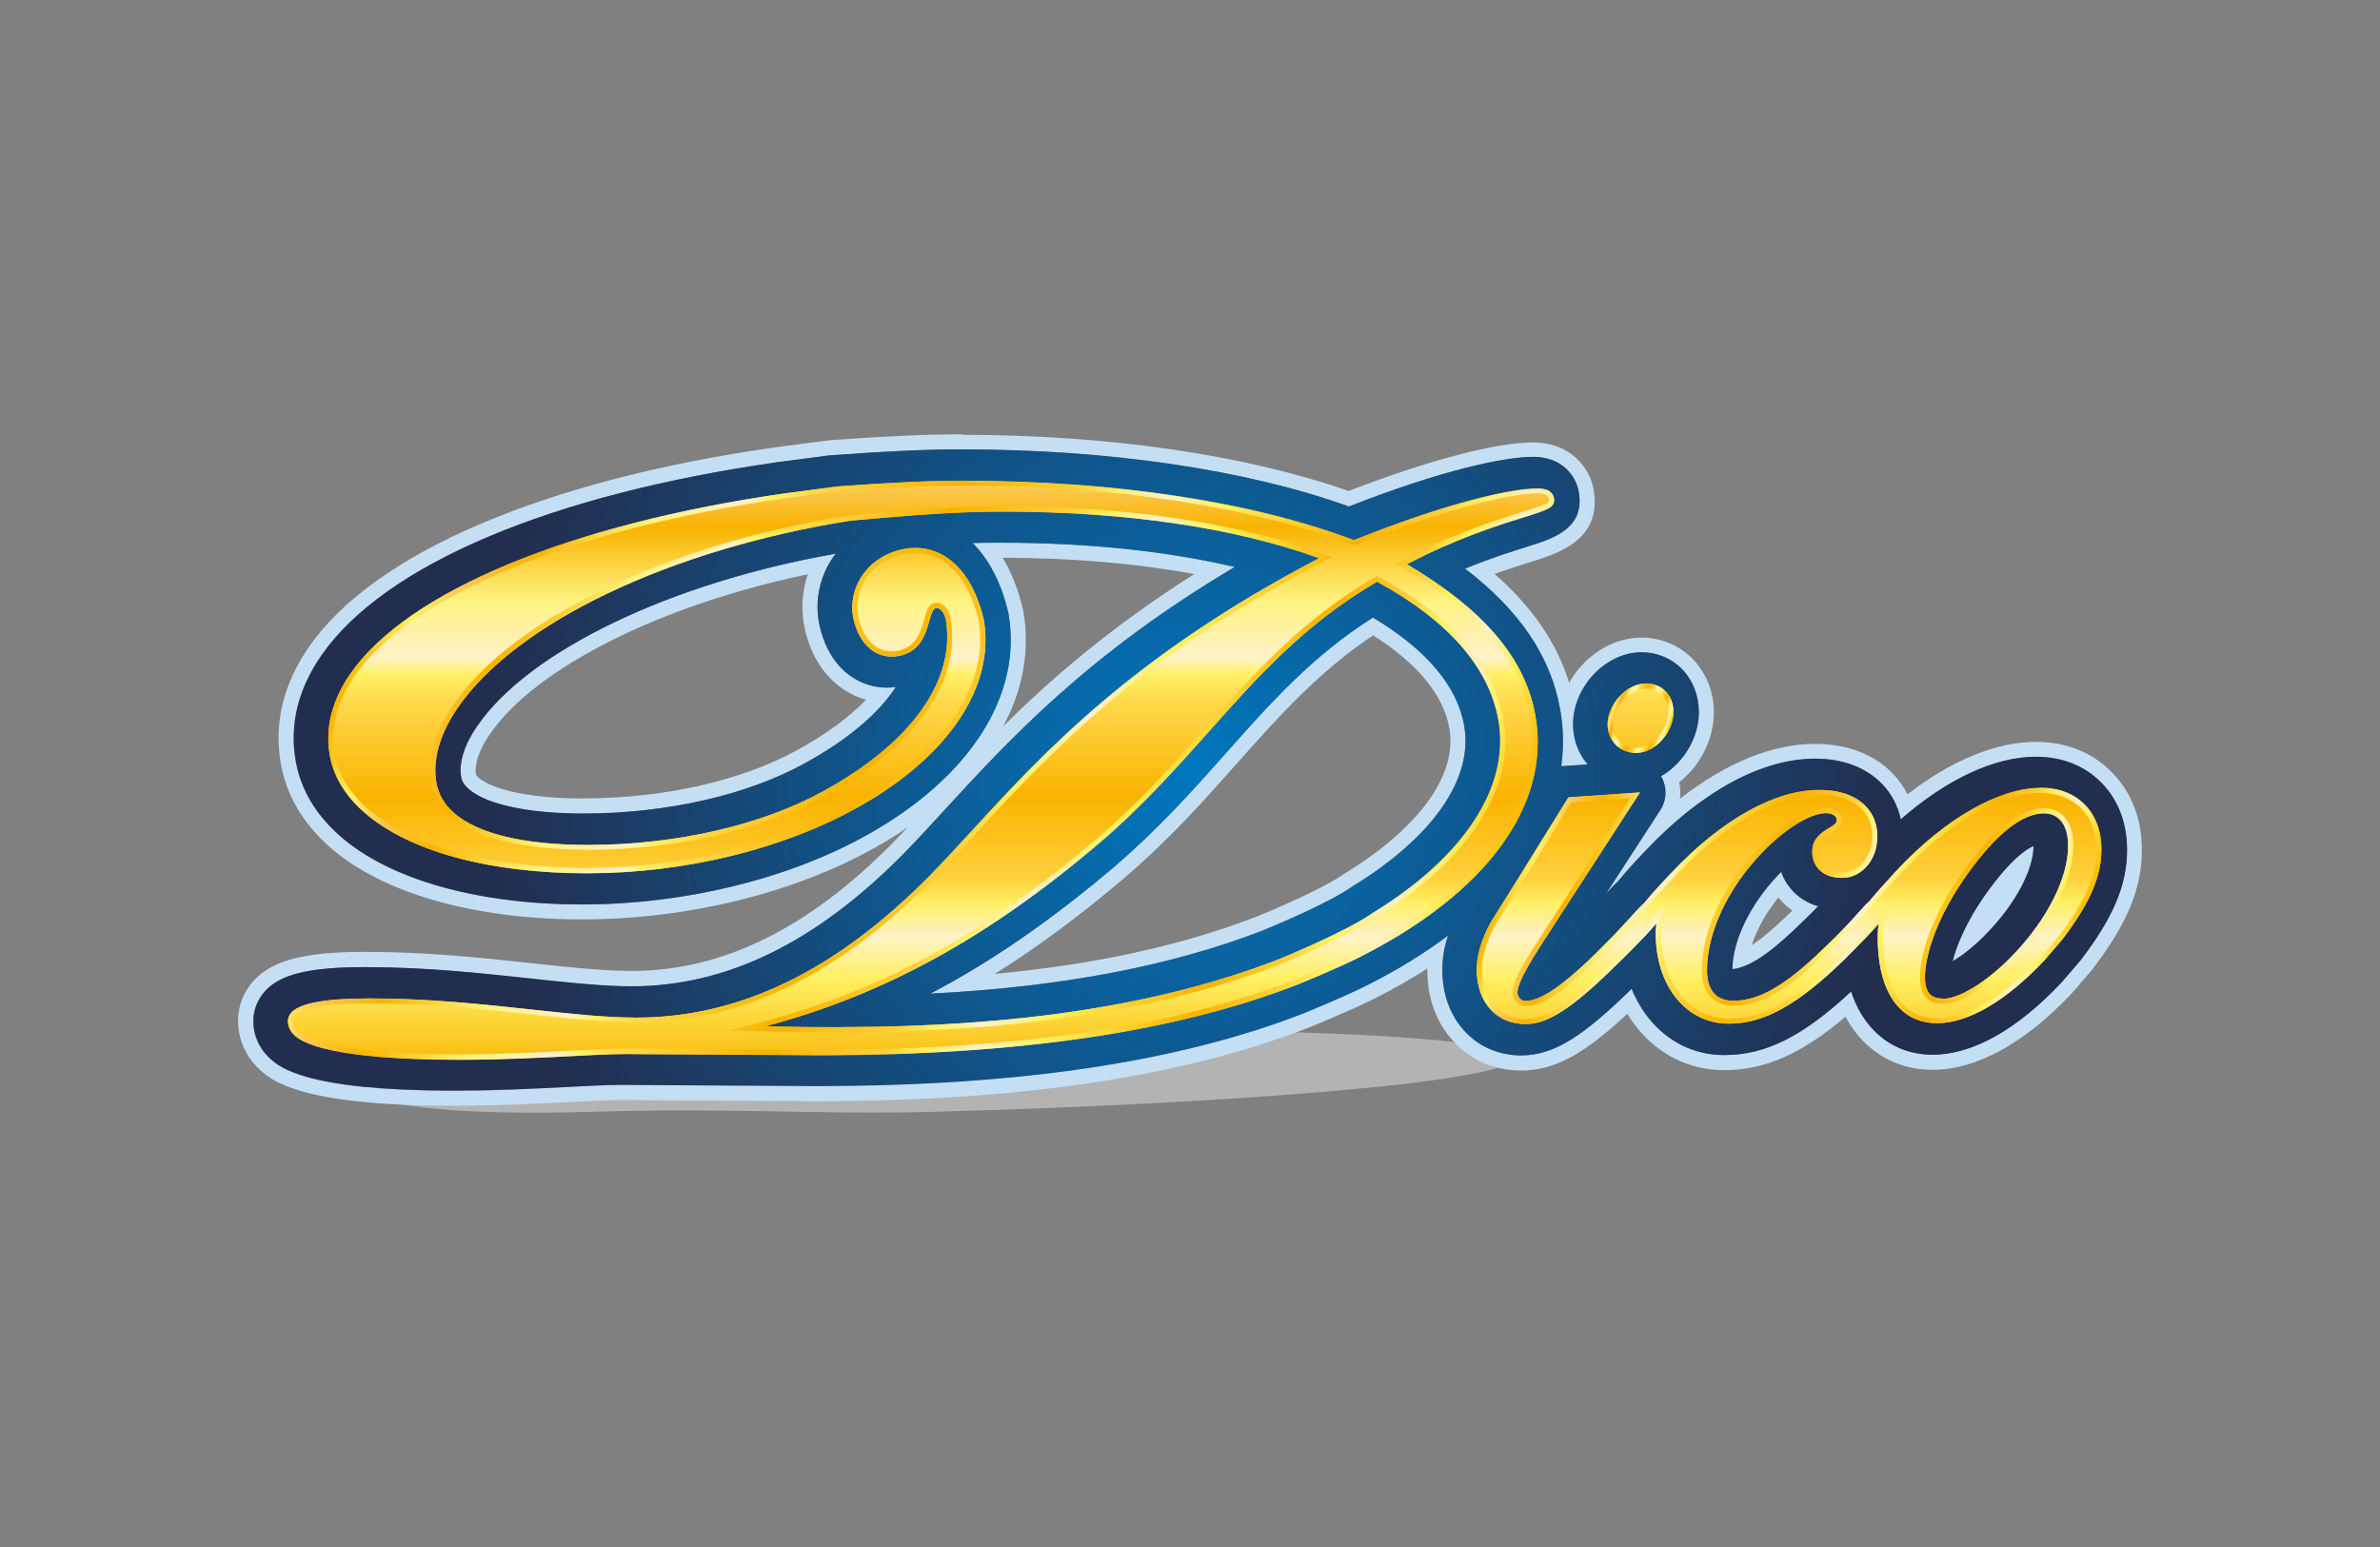 <?xml version="1.0" encoding="UTF-8"?>
<svg xmlns="http://www.w3.org/2000/svg" xmlns:xlink="http://www.w3.org/1999/xlink" viewBox="0 0 200 130">
  <rect x="0" y="0" width="200" height="130" fill="#808080" stroke="none"/>
  <defs>
    <style>
      .j {
        fill: #c4dff4;
      }

      .k {
        fill: #b3b3b3;
        mix-blend-mode: darken;
      }

      .l {
        fill: url(#c);
      }

      .m {
        fill: url(#d);
      }

      .n {
        fill: url(#h);
      }

      .o {
        fill: url(#g);
      }

      .p {
        isolation: isolate;
      }

      .q {
        fill: url(#e);
      }

      .r {
        fill: url(#i);
      }

      .s {
        fill: url(#f);
      }
    </style>
    <radialGradient id="c" data-name="Dégradé sans nom 637" cx="100" cy="64.71" fx="100" fy="64.71" r="58.84" gradientUnits="userSpaceOnUse">
      <stop offset="0" stop-color="#0077bf"/>
      <stop offset=".57" stop-color="#134e80"/>
      <stop offset="1" stop-color="#222e4f"/>
    </radialGradient>
    <linearGradient id="d" data-name="Dégradé sans nom 12" x1="137.86" y1="36.07" x2="137.86" y2="104.79" gradientUnits="userSpaceOnUse">
      <stop offset="0" stop-color="#f9b300"/>
      <stop offset=".04" stop-color="#fff164"/>
      <stop offset=".07" stop-color="#fcc952"/>
      <stop offset=".12" stop-color="#f9b300"/>
      <stop offset=".21" stop-color="#fff381"/>
      <stop offset=".28" stop-color="#fff2c8"/>
      <stop offset=".3" stop-color="#fff164"/>
      <stop offset=".33" stop-color="#ffda4d"/>
      <stop offset=".45" stop-color="#f9b300"/>
      <stop offset=".55" stop-color="#ffd13d"/>
      <stop offset=".58" stop-color="#fff164"/>
      <stop offset=".62" stop-color="#fff2c8"/>
      <stop offset=".67" stop-color="#fff164"/>
      <stop offset=".79" stop-color="#f9b300"/>
      <stop offset=".85" stop-color="#ffd039"/>
      <stop offset=".88" stop-color="#fff164"/>
      <stop offset=".92" stop-color="#ffefc3"/>
      <stop offset=".95" stop-color="#fff164"/>
      <stop offset="1" stop-color="#fab900"/>
    </linearGradient>
    <linearGradient id="e" data-name="Dégradé sans nom 12" x1="150.36" y1="36.07" x2="150.36" y2="104.79" xlink:href="#d"/>
    <linearGradient id="f" data-name="Dégradé sans nom 12" x1="77.39" y1="36.07" x2="77.39" y2="104.79" xlink:href="#d"/>
    <linearGradient id="g" data-name="Dégradé sans nom 12" x1="135.4" y1="59.51" x2="140.33" y2="61.19" xlink:href="#d"/>
    <linearGradient id="h" data-name="Dégradé sans nom 12" x1="128.12" y1="68.67" x2="172.79" y2="83.91" xlink:href="#d"/>
    <linearGradient id="i" data-name="Dégradé sans nom 12" x1="31.69" y1="48.64" x2="123.9" y2="80.09" xlink:href="#d"/>
  </defs>
  <g class="p">
    <g id="a" data-name="Calque 1">
      <g id="b" data-name="Dico">
        <path class="k" d="M127.12,88.93c.05,1.89-22.09,3.78-48.72,4.5-9.66.26-16.61-.37-28.78,0-12.18.37-18.9-.69-18.94-1.89-.05-1.89,21.5-4,48.13-4.72,26.63-.72,48.26.23,48.31,2.11Z"/>
        <path class="j" d="M80.84,37.77c12.33,0,23.87,1.71,32.51,4.8,7.82-3.07,13.1-4.16,15.45-4.17.42,0,1.7,0,2.76.95.59.54.99,1.25,1.11,2.01.54,3.07-2.15,3.91-4.31,4.58-1.26.39-3.1.97-5.25,1.85,4.61,3.52,7.24,7.43,8.01,11.91.27,1.54.29,3.11.08,4.69.03,0,.06,0,.09,0l2.13-.15c-.79-.91-1.23-2.09-1.23-3.35,0-1.52.64-3.07,1.77-4.25,1.11-1.16,2.55-1.82,3.98-1.82,1.31,0,2.53.51,3.43,1.44.89.93,1.39,2.19,1.39,3.57,0,1.55-.64,3.11-1.78,4.3-.42.44-.89.81-1.4,1.1.01.02.03.04.04.07.48.86.44,1.95-.09,2.77l-4.58,7.05c.4-.45.73-.8,1.05-1.09.49-.61,1.23-1.43,2.31-2.57,4.7-4.96,9.75-7.69,14.21-7.7,2.35,0,4.3.74,5.64,2.13.79.82,1.33,1.83,1.57,2.97,3.88-3.39,7.89-5.25,11.36-5.26,2.21,0,4.12.77,5.52,2.21,1.38,1.42,2.11,3.35,2.12,5.58.01,2.93-1.15,5.7-3.88,9.27-.03.04-.06.07-.09.11l-1.47,1.71s-.05.06-.08.09c-3.73,3.96-7.47,6.06-10.82,6.06-1.94,0-3.65-.71-4.95-2.06-.83-.86-1.47-1.95-1.9-3.25-4.06,3.78-7.18,5.34-10.65,5.34-2.23,0-4.25-.86-5.82-2.49-.83-.86-1.49-1.9-1.97-3.08-3.81,3.71-6.35,5.6-9.27,5.6-1.83,0-3.45-.67-4.66-1.93-1.28-1.33-1.97-3.16-1.98-5.28,0-.92.15-1.85.48-2.86-2.01,1.51-4.29,2.91-6.79,4.17-1.8.92-5.27,2.34-5.31,2.35-10.51,4.09-23.86,6.1-40.84,6.13l-16.56-.1c-1.25,0-2.86.09-4.56.18h-.07c-2.56.14-5.74.3-9.29.31h-.25c-12.27,0-14.52-1.99-15.25-2.64-.76-.67-1.24-1.52-1.41-2.47-.25-1.44.27-2.47.76-3.07,1.24-1.55,3.7-2.19,8.51-2.2h.11c5.06,0,9.71.5,13.8.95,3.28.36,6.11.66,8.58.66,7.96-.01,15.42-3.65,22.81-11.13,1.17-1.19,2.36-2.5,3.52-3.76,5.34-5.81,11.94-13.01,24.32-20.35-5.8-1.36-12.44-2.04-19.78-2.04h-.21c-.65,0-1.33.01-2.04.03,1.39,1.39,2.42,3.38,2.99,5.83.01.05.02.1.03.16,1.18,6.81-3.28,13.75-11.91,18.55-6.6,3.69-15.29,5.82-23.83,5.83h-.1c-8.8,0-16.22-2.1-20.37-5.78-2.04-1.81-3.29-3.93-3.7-6.32-.53-3.04.21-6.02,2.19-8.86,5.28-7.59,19.23-13.49,38.29-16.2l4.41-.58s.09-.01.14-.01c4.55-.33,7.86-.48,10.73-.49h.24s0,0,0,0M49.03,68.37h.08c6.91-.01,13.65-1.55,18.5-4.21,3.55-1.94,6.18-4.14,7.67-6.42-.25.03-.5.05-.74.05-1,0-1.97-.28-2.8-.8-1.41-.88-2.39-2.38-2.85-4.33-.42-1.8-.14-3.69.8-5.33.16-.28.33-.54.53-.79-13.77,2.4-25.78,8.14-30.1,14.46-1.1,1.61-1.57,3.09-1.36,4.3.06.36.26.69.61,1,1.5,1.32,5.02,2.08,9.67,2.08M78.17,83.5c10.98-.56,20.13-2.3,27.9-5.29,2.01-.82,5.84-2.5,7.47-3.65.04-.03.08-.06.12-.08,6.72-4.12,10.14-9.03,9.38-13.45-.58-3.35-3.16-6.42-7.68-9.13-5.08,3.22-8.6,7.17-12.32,11.36-2.79,3.14-5.68,6.38-9.4,9.57-5.28,4.49-10.36,8-15.48,10.68M164.09,80.77c.7-.41,1.75-1.16,2.97-2.45,2.32-2.41,3.82-5.25,3.82-7.23-.65.27-1.93,1.15-3.9,3.88-1.86,2.6-2.6,4.65-2.9,5.8M145.58,81.45c1.77-.18,3.87-2,5.88-3.97.45-.43.88-.86,1.32-1.31-.81-.24-1.53-.66-2.1-1.25-.44-.46-.78-1.02-1.01-1.64-.08.08-.17.17-.25.26-2.35,2.46-3.82,5.48-3.85,7.92M80.84,36.5h-.24c-2.91,0-6.24.16-10.83.49-.07,0-.14.01-.21.02l-4.41.58c-19.41,2.76-33.68,8.86-39.16,16.73-2.17,3.12-2.98,6.42-2.4,9.8.46,2.68,1.85,5.05,4.11,7.05,4.37,3.87,12.11,6.09,21.21,6.09h.11c8.76-.02,17.67-2.2,24.45-6,.99-.55,1.92-1.13,2.8-1.73-.42.45-.84.89-1.26,1.32-7.14,7.21-14.31,10.73-21.91,10.74-2.4,0-5.2-.3-8.44-.65-4.13-.45-8.81-.95-13.94-.95h-.12c-5.24,0-7.99.78-9.5,2.68-.64.81-1.34,2.17-1.01,4.08.22,1.24.85,2.35,1.82,3.21.91.81,3.34,2.96,16.09,2.96h.25c3.59,0,6.79-.17,9.36-.3h.07c1.69-.09,3.29-.18,4.5-.18l16.55.1c17.14-.03,30.65-2.06,41.31-6.21.05-.02,3.55-1.45,5.43-2.4,1.58-.79,3.07-1.64,4.47-2.54,0,.04,0,.07,0,.11,0,2.46.82,4.59,2.33,6.15,1.46,1.51,3.39,2.31,5.57,2.31,3.03,0,5.58-1.67,8.91-4.77.41.68.88,1.3,1.42,1.86,1.82,1.88,4.15,2.88,6.73,2.88,3.4,0,6.51-1.37,10.18-4.49.4.75.89,1.43,1.45,2.01,1.55,1.6,3.57,2.45,5.86,2.45,3.71,0,7.77-2.24,11.74-6.46.04-.04.08-.09.12-.13l1.47-1.72c.05-.05.09-.11.13-.16,2.91-3.8,4.15-6.81,4.14-10.04-.01-2.57-.87-4.8-2.48-6.45-1.64-1.7-3.86-2.6-6.43-2.6-3.33,0-7.11,1.56-10.78,4.41-.33-.63-.74-1.22-1.23-1.73-1.59-1.65-3.86-2.51-6.56-2.51-3.6,0-7.52,1.62-11.34,4.62.06-.46.04-.93-.06-1.39.27-.22.53-.45.78-.71,1.36-1.42,2.13-3.31,2.13-5.18,0-1.7-.63-3.28-1.74-4.44-1.15-1.18-2.69-1.83-4.35-1.83-1.77,0-3.55.81-4.89,2.21-.46.48-.86,1.02-1.18,1.59-1.03-3.35-3.1-6.37-6.26-9.15,1.25-.45,2.33-.79,3.14-1.04,2.21-.69,5.9-1.85,5.18-6.01-.16-1.03-.7-2-1.51-2.73-.96-.85-2.17-1.27-3.61-1.27-3.11,0-8.87,1.53-15.47,4.08-8.72-3.05-20.23-4.72-32.49-4.72h0ZM84.32,61c1.64-3.07,2.24-6.35,1.68-9.6-.01-.08-.03-.15-.05-.23-.38-1.61-.95-3.06-1.69-4.3,5.84.01,11.24.47,16.1,1.37-7,4.44-12.02,8.79-16.04,12.77h0ZM49.03,67.1c-5.04,0-7.86-.91-8.83-1.76-.07-.06-.19-.18-.2-.27-.15-.86.26-2.06,1.16-3.37,3.85-5.61,14.4-10.87,26.72-13.44-.51,1.51-.59,3.12-.23,4.67.53,2.29,1.72,4.06,3.42,5.12.53.33,1.11.59,1.71.75-1.42,1.48-3.39,2.92-5.78,4.23-4.67,2.57-11.19,4.05-17.89,4.06h-.08ZM83.6,81.84c3.58-2.24,7.17-4.91,10.88-8.06,3.79-3.24,6.71-6.52,9.52-9.69,3.5-3.93,6.81-7.65,11.39-10.7,3.77,2.4,5.93,5.04,6.41,7.85.67,3.89-2.53,8.32-8.79,12.16-.06.04-.13.08-.19.12-1.34.94-4.69,2.48-7.23,3.51-6.31,2.43-13.55,4.02-22,4.81h0ZM147.2,79.43c.42-1.31,1.2-2.71,2.24-4.01.1.12.21.24.32.36.26.27.55.52.86.73-.01.01-.03.02-.04.04-.72.7-2.08,2.03-3.38,2.88h0Z"/>
        <path class="l" d="M176.61,65.8c-1.4-1.45-3.31-2.21-5.52-2.21-3.47,0-7.48,1.87-11.36,5.26-.24-1.13-.78-2.15-1.57-2.97-1.35-1.39-3.3-2.13-5.64-2.13-4.46,0-9.51,2.74-14.21,7.7-1.09,1.14-1.82,1.96-2.31,2.57-.32.29-.64.64-1.05,1.09l4.58-7.05c.53-.82.57-1.91.09-2.77-.01-.02-.03-.04-.04-.07.51-.28.98-.65,1.4-1.1,1.13-1.19,1.78-2.75,1.78-4.3,0-1.37-.5-2.64-1.39-3.57-.9-.93-2.12-1.44-3.43-1.44-1.43,0-2.87.67-3.98,1.82-1.13,1.18-1.78,2.73-1.77,4.25,0,1.26.44,2.44,1.23,3.35l-2.13.15s-.06,0-.09,0c.21-1.58.19-3.15-.08-4.69-.77-4.48-3.4-8.39-8.01-11.91,2.15-.88,3.99-1.45,5.25-1.85,2.16-.68,4.84-1.52,4.31-4.58-.12-.76-.52-1.48-1.11-2.01-1.07-.95-2.34-.95-2.76-.95-2.35,0-7.63,1.1-15.44,4.17-8.64-3.1-20.18-4.8-32.51-4.8h-.24c-2.87,0-6.18.16-10.73.49-.05,0-.09,0-.14.01l-4.41.58c-19.05,2.71-33.01,8.61-38.29,16.2-1.98,2.84-2.71,5.82-2.19,8.86.41,2.39,1.66,4.51,3.7,6.32,4.15,3.67,11.57,5.78,20.37,5.78h.1c8.54-.02,17.23-2.14,23.83-5.83,8.63-4.8,13.08-11.74,11.91-18.55,0-.05-.02-.11-.03-.16-.57-2.45-1.6-4.44-2.99-5.83.7-.02,1.39-.03,2.04-.03h.21c7.33,0,13.98.69,19.78,2.04-12.37,7.34-18.98,14.53-24.32,20.35-1.16,1.26-2.36,2.57-3.52,3.76-7.39,7.47-14.86,11.11-22.81,11.13-2.47,0-5.3-.31-8.58-.66-4.1-.44-8.74-.95-13.8-.95h-.11c-4.81,0-7.27.64-8.51,2.2-.48.61-1,1.63-.76,3.07.17.95.66,1.81,1.41,2.47.74.65,2.98,2.64,15.25,2.64h.25c3.55,0,6.74-.17,9.29-.3h.07c1.71-.09,3.32-.18,4.56-.18l16.56.1c16.98-.03,30.33-2.03,40.84-6.13.04-.02,3.51-1.44,5.31-2.35,2.5-1.26,4.78-2.66,6.79-4.17-.33,1.01-.48,1.94-.48,2.86,0,2.12.69,3.95,1.98,5.28,1.22,1.26,2.83,1.93,4.66,1.93,2.92,0,5.46-1.89,9.27-5.6.48,1.18,1.14,2.21,1.97,3.08,1.57,1.63,3.58,2.49,5.82,2.49,3.47,0,6.59-1.56,10.65-5.34.43,1.3,1.06,2.39,1.9,3.25,1.3,1.35,3.01,2.06,4.95,2.06,3.35,0,7.09-2.1,10.82-6.06.03-.03.06-.06.08-.09l1.47-1.71s.06-.07.09-.11c2.73-3.56,3.89-6.34,3.88-9.27-.01-2.23-.74-4.16-2.12-5.58ZM164.09,80.77c.29-1.15,1.03-3.2,2.9-5.8,1.97-2.73,3.25-3.6,3.9-3.88,0,1.98-1.5,4.81-3.82,7.23-1.23,1.29-2.27,2.04-2.97,2.45ZM152.78,76.16c-.43.45-.87.89-1.32,1.31-2.02,1.97-4.11,3.79-5.88,3.97.03-2.43,1.5-5.46,3.85-7.92.08-.09.17-.17.25-.26.22.62.56,1.17,1.01,1.64.57.59,1.28,1.02,2.1,1.25ZM123.05,61.03c.76,4.43-2.65,9.33-9.38,13.45-.04.03-.08.05-.12.08-1.63,1.14-5.47,2.83-7.47,3.65-7.77,2.99-16.92,4.73-27.9,5.29,5.12-2.68,10.2-6.19,15.48-10.68,3.72-3.19,6.61-6.43,9.4-9.57,3.72-4.19,7.24-8.14,12.32-11.36,4.52,2.71,7.1,5.78,7.68,9.13ZM40.12,60.99c4.33-6.32,16.34-12.06,30.1-14.46-.19.25-.37.52-.53.79-.94,1.63-1.22,3.53-.8,5.33.46,1.96,1.44,3.45,2.85,4.33.83.52,1.8.8,2.8.8.25,0,.49-.02.74-.05-1.49,2.28-4.12,4.48-7.67,6.42-4.84,2.67-11.59,4.2-18.5,4.21h-.08c-4.65,0-8.17-.76-9.67-2.08-.35-.31-.55-.64-.61-1-.21-1.21.26-2.69,1.36-4.3Z"/>
        <g>
          <g>
            <path class="m" d="M137.47,63.27c.75,0,1.5-.35,2.11-1,.66-.69,1.05-1.6,1.04-2.45,0-.67-.23-1.29-.65-1.72-.42-.44-1.01-.67-1.66-.67-1.6,0-3.23,1.74-3.22,3.44,0,.65.24,1.25.66,1.69.44.46,1.05.7,1.72.7Z"/>
            <path class="q" d="M175.23,67.66c-.92-.95-2.22-1.45-3.75-1.45-3.51,0-8.03,2.59-12.08,6.92-1.18,1.29-1.91,2.09-2.33,2.63-.25.2-.52.51-.96,1-.58.65-1.39,1.54-2.56,2.66-2.87,2.8-5.31,4.67-7.86,4.68-.69,0-1.24-.19-1.62-.58-.41-.43-.62-1.08-.63-1.94-.01-3.17,1.7-6.86,4.58-9.88,1.95-2.04,4.08-3.36,5.42-3.37.33,0,.6.09.77.26.09.09.14.2.14.32,0,.24-.17.39-.69.7-.58.35-1.37.84-1.37,1.96,0,.6.2,1.12.57,1.5.44.46,1.12.7,1.94.7.74,0,1.44-.31,1.98-.88.63-.66.98-1.59.97-2.63,0-.99-.34-1.86-.98-2.52-.86-.89-2.2-1.36-3.87-1.36-3.77,0-8.18,2.46-12.41,6.92-1.12,1.18-1.88,2.02-2.3,2.56-.29.25-.64.63-1.18,1.23-.38.42-.85.93-1.42,1.53-3.79,3.9-5.94,5.5-7.44,5.5-.15,0-.3-.07-.42-.2-.14-.14-.22-.33-.22-.51,0-.96,1.39-3.1,3.16-5.81l7.14-11.01-5.98.41-.06.04c-.06.1-5.98,9.67-6.22,10.01-.18.24-.54.96-.56.99-.62,1.32-.9,2.41-.9,3.43,0,1.42.43,2.6,1.23,3.43.74.76,1.74,1.16,2.89,1.16,2.23,0,4.6-1.96,8.46-5.8,1.23-1.23,2.02-2.06,2.52-2.67-.04.34-.05.64-.05.92.01,2.35.75,4.4,2.09,5.79,1.09,1.13,2.5,1.73,4.05,1.72,2.98,0,5.82-1.59,9.8-5.48,1.24-1.25,2.2-2.22,2.79-2.92-.05.39-.08.75-.08,1.11.01,2.72.62,4.73,1.81,5.96.83.86,1.91,1.3,3.19,1.29,2.6,0,5.8-1.87,9-5.27l1.47-1.71c2.34-3.06,3.34-5.34,3.33-7.63,0-1.52-.48-2.8-1.37-3.73ZM163.33,83.92c-.53,0-.91-.12-1.16-.38-.27-.28-.41-.76-.41-1.43,0-1.77.94-4.99,3.6-8.7,2.41-3.35,4.57-5.05,6.39-5.06.56,0,1.01.18,1.35.53.45.46.69,1.22.69,2.19.01,2.68-1.74,6.17-4.56,9.11-2.44,2.57-4.77,3.75-5.91,3.75Z"/>
            <path class="s" d="M130.57,41.84c-.03-.19-.13-.37-.28-.5-.24-.21-.58-.3-1.11-.3-2.13,0-7.44,1.14-15.41,4.34-8.53-3.23-20.17-5-32.78-4.98-2.8,0-6.05.15-10.56.48l-4.41.58c-18.08,2.57-31.75,8.23-36.56,15.14-1.56,2.24-2.15,4.55-1.75,6.86.31,1.77,1.27,3.38,2.86,4.78,3.72,3.29,10.58,5.17,18.84,5.15,8.14-.01,16.39-2.03,22.64-5.52,7.62-4.24,11.59-10.14,10.62-15.78-.59-2.52-1.71-4.36-3.24-5.32-1.15-.72-2.49-.91-3.86-.54-1.44.38-2.61,1.25-3.31,2.46-.6,1.04-.78,2.23-.52,3.36.29,1.26.88,2.19,1.7,2.7.68.43,1.5.54,2.35.31,1.61-.43,2.02-1.88,2.29-2.84.24-.84.35-1.06.56-1.12.1-.03.21,0,.32.06.24.15.42.46.52.86.89,5.13-2.87,10.4-10.29,14.46-5.19,2.86-12.36,4.5-19.67,4.52-5.44,0-9.37-.93-11.39-2.71-.8-.71-1.29-1.56-1.46-2.53-.33-1.92.29-4.09,1.79-6.28,4.9-7.16,17.87-13.33,33-15.73l3.42-.3c3.46-.3,6.58-.46,9.28-.46,10.34-.02,19.55,1.33,26.69,3.91-15.68,8.2-23.17,16.35-29.19,22.91-1.18,1.28-2.39,2.61-3.58,3.82-7.89,7.98-15.93,11.86-24.58,11.88-2.55,0-5.45-.31-8.85-.68-4.08-.44-8.71-.94-13.65-.93-3.76,0-5.91.42-6.57,1.25-.31.39-.24.78-.21.94.06.34.25.66.56.94,2,1.77,9.55,2.03,13.86,2.02,3.53,0,6.66-.17,9.24-.3,1.82-.1,3.4-.18,4.68-.18l16.58.1c16.65-.03,29.72-1.98,39.94-5.96.03-.01,3.39-1.39,5.09-2.25,10.74-5.4,16.15-12.78,14.86-20.26-.83-4.83-4.27-8.91-10.8-12.79,4.1-2.16,7.64-3.27,9.8-3.94,2.06-.65,2.68-.84,2.55-1.61ZM70.74,86.32c-2.02,0-4.18-.02-6.44-.07,10.01-2.66,18.78-7.49,28.14-15.46,3.59-3.07,6.41-6.25,9.15-9.32,4.14-4.65,8.05-9.05,14.13-12.59,5.99,3.27,9.42,7.2,10.2,11.68.96,5.57-2.89,11.46-10.58,16.17-2.36,1.65-7.92,3.89-7.98,3.92-9.82,3.79-21.81,5.64-36.63,5.66Z"/>
          </g>
          <g>
            <path class="o" d="M138.32,57.44v.43c.53,0,1,.19,1.34.54.34.36.53.86.53,1.43,0,.74-.34,1.54-.92,2.15-.53.56-1.17.86-1.8.86-.55,0-1.05-.2-1.41-.57-.35-.36-.54-.85-.54-1.39,0-.73.36-1.53.97-2.14.55-.55,1.21-.87,1.82-.87v-.43M138.32,57.44s0,0,0,0c-1.6,0-3.23,1.74-3.22,3.44,0,.65.24,1.25.66,1.69.44.46,1.05.7,1.72.7h0c.75,0,1.5-.35,2.11-1,.66-.69,1.05-1.6,1.04-2.45,0-.67-.23-1.29-.65-1.72-.42-.43-1-.67-1.65-.67h0Z"/>
            <path class="n" d="M171.48,66.64c1.41,0,2.6.46,3.44,1.32.81.84,1.25,2.02,1.25,3.43,0,2.18-.96,4.39-3.23,7.35l-1.45,1.7c-3.12,3.31-6.2,5.14-8.71,5.14-1.15,0-2.11-.39-2.86-1.16-1.11-1.15-1.68-3.06-1.69-5.66,0-.33.02-.67.08-1.05l.2-1.46-.95,1.12c-.58.69-1.56,1.67-2.76,2.89-3.89,3.8-6.64,5.35-9.51,5.35-1.43,0-2.72-.55-3.73-1.59-1.26-1.31-1.96-3.26-1.97-5.49,0-.27.02-.55.05-.88l.15-1.42-.91,1.1c-.5.61-1.33,1.46-2.49,2.64-3.78,3.76-6.08,5.67-8.17,5.67-1.03,0-1.92-.36-2.57-1.03-.72-.75-1.11-1.83-1.11-3.14,0-.95.27-1.98.86-3.25.23-.45.42-.79.52-.92.24-.33,5.35-8.6,6.14-9.88l4.94-.34-6.67,10.29c-2.07,3.16-3.24,5-3.23,6.04,0,.29.12.59.34.81.2.21.47.33.73.33,1.64,0,3.81-1.58,7.74-5.64.58-.6,1.05-1.12,1.43-1.54.49-.54.86-.95,1.14-1.19l.03-.03.03-.04c.41-.53,1.15-1.36,2.27-2.53,4.15-4.37,8.44-6.78,12.11-6.79,1.55,0,2.78.43,3.55,1.23.56.58.86,1.35.86,2.23,0,.92-.3,1.75-.85,2.33-.46.48-1.05.74-1.69.74-.7,0-1.26-.2-1.62-.57-.29-.3-.45-.72-.45-1.2,0-.88.62-1.26,1.16-1.59.46-.28.9-.55.9-1.07,0-.22-.09-.43-.26-.61-.25-.25-.63-.39-1.08-.39-1.48,0-3.67,1.34-5.73,3.5-2.95,3.09-4.71,6.89-4.7,10.17,0,.97.26,1.72.75,2.23.46.47,1.11.72,1.93.72,2.7,0,5.21-1.92,8.15-4.79,1.21-1.15,2.04-2.07,2.58-2.68.42-.47.69-.77.91-.95l.04-.03.03-.04c.42-.55,1.22-1.42,2.3-2.6,3.97-4.24,8.37-6.78,11.77-6.79h0M163.33,84.35h0c1.27,0,3.68-1.2,6.22-3.88,2.9-3.01,4.69-6.61,4.68-9.41,0-1.08-.28-1.94-.81-2.48-.42-.44-.98-.66-1.66-.66h0c-1.97,0-4.24,1.76-6.74,5.23-2.73,3.8-3.69,7.12-3.68,8.96,0,.78.18,1.36.53,1.73.33.34.81.51,1.46.51M171.48,66.21s0,0,0,0c-3.51,0-8.03,2.59-12.08,6.92-1.18,1.29-1.91,2.09-2.33,2.63-.25.2-.52.51-.96,1-.58.65-1.39,1.54-2.56,2.66-2.87,2.8-5.31,4.67-7.86,4.68,0,0,0,0,0,0-.69,0-1.24-.2-1.61-.58-.41-.43-.62-1.08-.63-1.94-.01-3.17,1.7-6.86,4.58-9.88,1.95-2.04,4.08-3.36,5.42-3.37,0,0,0,0,0,0,.33,0,.6.1.76.26.09.09.14.2.14.32,0,.24-.17.39-.69.7-.58.35-1.37.84-1.37,1.96,0,.6.2,1.12.57,1.5.44.46,1.11.7,1.93.7,0,0,.01,0,.02,0,.74,0,1.44-.31,1.98-.88.63-.66.98-1.59.97-2.63,0-.99-.34-1.86-.98-2.52-.86-.89-2.2-1.36-3.86-1.36h-.01c-3.77,0-8.18,2.46-12.41,6.92-1.12,1.18-1.88,2.02-2.3,2.56-.29.25-.64.63-1.18,1.23-.38.42-.85.93-1.42,1.53-3.79,3.9-5.94,5.5-7.44,5.5h0c-.14,0-.3-.07-.42-.2-.14-.14-.22-.33-.22-.51,0-.96,1.39-3.1,3.16-5.81l7.14-11.01-5.98.41-.06.04c-.06.1-5.98,9.67-6.22,10.01-.18.24-.54.96-.56.99-.62,1.32-.9,2.41-.9,3.43,0,1.42.43,2.6,1.23,3.43.74.76,1.73,1.16,2.88,1.16h0c2.23,0,4.6-1.96,8.46-5.8,1.23-1.23,2.02-2.06,2.52-2.67-.04.34-.05.64-.05.92.01,2.35.75,4.4,2.09,5.79,1.09,1.13,2.49,1.72,4.04,1.72,0,0,0,0,.01,0,2.98,0,5.82-1.59,9.8-5.48,1.24-1.25,2.2-2.22,2.79-2.92-.05.39-.08.75-.08,1.11.01,2.72.62,4.73,1.81,5.96.83.86,1.89,1.29,3.17,1.29,0,0,.01,0,.02,0,2.6,0,5.8-1.87,9-5.27l1.47-1.71c2.34-3.06,3.34-5.34,3.33-7.63,0-1.52-.48-2.8-1.37-3.73-.92-.95-2.21-1.45-3.74-1.45h0ZM163.33,83.92c-.53,0-.91-.12-1.16-.38-.27-.28-.41-.76-.41-1.43,0-1.77.94-4.99,3.6-8.7,2.41-3.35,4.57-5.05,6.39-5.06,0,0,0,0,0,0,.55,0,1.01.18,1.35.53.45.46.69,1.22.69,2.19.01,2.68-1.74,6.17-4.56,9.11-2.44,2.57-4.77,3.75-5.91,3.75,0,0,0,0,0,0h0Z"/>
            <path class="r" d="M81.23,40.82h0c12.46,0,23.97,1.76,32.39,4.95l.16.06.16-.06c7.91-3.17,13.16-4.3,15.25-4.31.54,0,.73.11.82.19.08.07.13.16.15.26.06.35-.19.48-2.26,1.12-2.14.67-5.72,1.79-9.87,3.97l-.68.36.66.39c6.42,3.82,9.79,7.79,10.6,12.5,1.26,7.27-4.08,14.49-14.63,19.8-1.68.85-5.02,2.22-5.05,2.24-10.17,3.96-23.18,5.9-39.78,5.93l-16.59-.1c-1.32,0-2.96.09-4.7.18h-.07c-2.52.13-5.67.3-9.15.3h-.24c-7.1,0-11.97-.7-13.34-1.91-.24-.21-.38-.44-.43-.69-.02-.14-.06-.36.13-.6.39-.49,1.79-1.08,6.24-1.09h.11c4.91,0,9.47.49,13.49.93,3.36.36,6.27.68,8.9.68,8.76-.02,16.9-3.94,24.88-12.01,1.2-1.23,2.47-2.61,3.59-3.83,6-6.53,13.46-14.66,29.08-22.82l.86-.45-.92-.33c-7.13-2.57-16.34-3.93-26.62-3.93h-.22c-2.71,0-5.84.16-9.32.46l-3.45.3c-15.25,2.42-28.32,8.66-33.28,15.91-1.57,2.29-2.21,4.57-1.86,6.6.18,1.07.72,2.01,1.6,2.78,2.08,1.84,6.09,2.81,11.59,2.81h.08c7.38-.01,14.62-1.68,19.87-4.57,7.6-4.15,11.43-9.58,10.5-14.93-.12-.52-.37-.92-.71-1.13-.15-.09-.3-.14-.46-.14-.07,0-.14.01-.19.03-.48.12-.63.59-.86,1.42-.26.92-.61,2.17-1.99,2.54-.25.07-.5.1-.74.1-.46,0-.89-.12-1.27-.36-.72-.45-1.24-1.29-1.51-2.44-.24-1.02-.07-2.11.47-3.05.64-1.11,1.72-1.91,3.04-2.26.41-.11.83-.17,1.24-.17.82,0,1.59.22,2.29.66,1.43.89,2.48,2.64,3.04,5.03.94,5.45-2.95,11.18-10.41,15.33-6.18,3.46-14.36,5.45-22.43,5.47h-.1c-8.11,0-14.83-1.84-18.45-5.04-1.51-1.34-2.43-2.86-2.72-4.54-.38-2.2.19-4.4,1.68-6.54,4.74-6.81,18.3-12.4,36.26-14.96l4.39-.57c4.48-.33,7.73-.47,10.53-.48h.24M70.37,86.75h.38c14.88-.03,26.91-1.89,36.81-5.7.58-.24,5.77-2.37,8.02-3.94,7.84-4.81,11.77-10.86,10.78-16.61-.8-4.62-4.3-8.65-10.42-11.99l-.21-.12-.21.12c-6.14,3.58-10.07,8-14.24,12.68-2.72,3.06-5.54,6.23-9.1,9.28-9.38,7.98-18.01,12.72-27.98,15.37l-2.91.77,3.01.07c2.11.05,4.15.07,6.07.07M81.23,40.39c-.08,0-.16,0-.24,0-2.8,0-6.05.15-10.56.48l-4.41.58c-18.08,2.57-31.75,8.23-36.56,15.14-1.56,2.24-2.15,4.55-1.75,6.86.31,1.77,1.27,3.38,2.86,4.78,3.7,3.28,10.53,5.15,18.74,5.15.03,0,.07,0,.1,0,8.14-.01,16.39-2.03,22.64-5.52,7.62-4.24,11.59-10.14,10.62-15.78-.59-2.52-1.71-4.36-3.24-5.32-.77-.48-1.62-.72-2.52-.72-.44,0-.89.06-1.35.18-1.44.38-2.61,1.25-3.31,2.46-.6,1.04-.78,2.23-.52,3.36.29,1.26.88,2.19,1.7,2.7.45.28.96.43,1.5.43.28,0,.56-.04.85-.11,1.61-.43,2.02-1.88,2.29-2.84.24-.84.35-1.06.56-1.12.03,0,.06-.01.09-.01.07,0,.15.03.23.08.24.15.42.46.52.86.89,5.13-2.87,10.4-10.29,14.46-5.19,2.86-12.36,4.5-19.67,4.52-.03,0-.05,0-.08,0-5.39,0-9.3-.93-11.3-2.71-.8-.71-1.29-1.56-1.46-2.53-.33-1.92.29-4.09,1.79-6.28,4.9-7.16,17.87-13.33,33-15.73l3.42-.3c3.46-.3,6.58-.46,9.28-.46.07,0,.14,0,.22,0,10.26,0,19.38,1.35,26.48,3.91-15.68,8.2-23.17,16.35-29.19,22.91-1.18,1.28-2.39,2.61-3.58,3.82-7.89,7.98-15.93,11.86-24.58,11.88-.01,0-.03,0-.04,0-2.54,0-5.42-.31-8.81-.68-4.05-.44-8.64-.93-13.54-.93-.04,0-.07,0-.11,0-3.76,0-5.91.42-6.57,1.25-.31.39-.24.78-.21.94.06.34.25.66.56.94,1.97,1.74,9.27,2.02,13.62,2.02.08,0,.16,0,.24,0,3.53,0,6.66-.17,9.24-.3,1.82-.1,3.4-.18,4.68-.18l16.58.1c16.65-.03,29.72-1.98,39.94-5.96.03-.01,3.39-1.39,5.09-2.25,10.74-5.4,16.15-12.78,14.86-20.26-.83-4.83-4.27-8.91-10.8-12.79,4.1-2.16,7.64-3.27,9.8-3.94,2.06-.65,2.68-.84,2.55-1.61-.03-.19-.13-.37-.28-.5-.23-.21-.58-.3-1.11-.3,0,0,0,0,0,0-2.13,0-7.44,1.14-15.41,4.34-8.48-3.21-20.02-4.98-32.54-4.98h0ZM70.37,86.32c-1.92,0-3.95-.02-6.06-.07,10.01-2.66,18.78-7.49,28.14-15.46,3.59-3.07,6.41-6.25,9.15-9.32,4.14-4.65,8.05-9.05,14.13-12.59,5.99,3.27,9.42,7.2,10.2,11.68.96,5.57-2.89,11.46-10.58,16.17-2.36,1.65-7.92,3.89-7.98,3.92-9.82,3.79-21.81,5.64-36.63,5.66-.12,0-.25,0-.37,0h0Z"/>
          </g>
        </g>
      </g>
    </g>
  </g>
</svg>